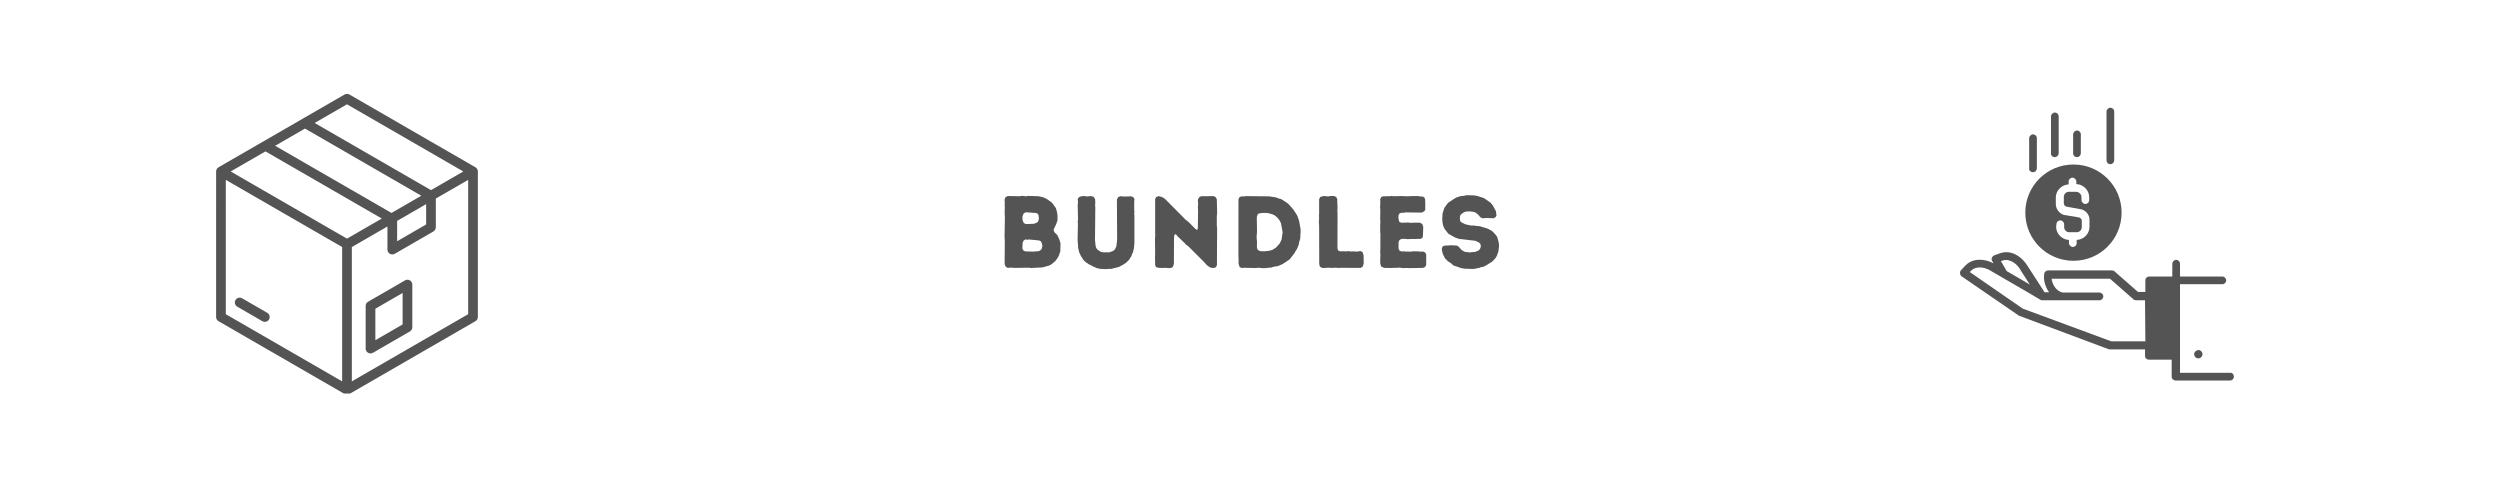<?xml version="1.0" encoding="UTF-8"?>
<svg xmlns="http://www.w3.org/2000/svg" xmlns:xlink="http://www.w3.org/1999/xlink" width="1000" zoomAndPan="magnify" viewBox="0 0 750 150" height="200" preserveAspectRatio="xMidYMid meet" version="1.0">
  <defs>
    <g></g>
    <clipPath id="ee0afd8cca">
      <path d="M 64.832 28.059 L 143.582 28.059 L 143.582 118.059 L 64.832 118.059 Z M 64.832 28.059 " clip-rule="nonzero"></path>
    </clipPath>
    <clipPath id="0a7306b66a">
      <path d="M 631 32.309 L 635 32.309 L 635 50 L 631 50 Z M 631 32.309 " clip-rule="nonzero"></path>
    </clipPath>
    <clipPath id="41757bd1a2">
      <path d="M 588 75 L 670.125 75 L 670.125 114.059 L 588 114.059 Z M 588 75 " clip-rule="nonzero"></path>
    </clipPath>
  </defs>
  <g clip-path="url(#ee0afd8cca)">
    <path fill="#545454" d="M 143.359 51.441 C 143.359 50.922 143.082 50.441 142.629 50.184 L 104.824 28.355 C 104.375 28.094 103.82 28.094 103.371 28.355 L 78.879 42.496 C 78.879 42.496 78.879 42.496 78.875 42.496 L 65.57 50.18 C 65.566 50.184 65.562 50.184 65.562 50.184 C 65.504 50.215 65.449 50.254 65.402 50.293 C 65.043 50.562 64.832 50.988 64.832 51.445 C 64.832 51.453 64.836 51.465 64.836 51.477 L 64.832 95.102 C 64.832 95.621 65.109 96.102 65.559 96.359 L 103.367 118.188 C 103.594 118.32 103.844 118.383 104.094 118.383 C 104.348 118.383 104.598 118.316 104.82 118.188 L 142.629 96.359 C 143.082 96.102 143.359 95.621 143.359 95.102 Z M 127.844 61.238 L 127.844 67.336 L 119.141 72.363 L 119.141 66.262 Z M 79.637 45.418 L 114.535 65.562 L 104.098 71.59 L 69.199 51.441 Z M 91.492 38.57 L 126.387 58.719 L 117.441 63.883 L 82.543 43.738 Z M 104.094 31.293 L 138.992 51.441 L 129.297 57.039 L 94.398 36.891 Z M 67.746 53.965 L 102.641 74.109 L 102.641 114.41 L 67.742 94.262 Z M 105.551 114.406 L 105.551 74.109 L 116.23 67.941 L 116.23 74.879 C 116.23 75.398 116.508 75.879 116.957 76.141 C 117.184 76.27 117.434 76.336 117.684 76.336 C 117.938 76.336 118.188 76.27 118.414 76.141 L 130.023 69.438 C 130.473 69.176 130.75 68.695 130.75 68.176 L 130.75 59.559 L 140.449 53.961 L 140.449 94.258 Z M 122.969 84.113 C 122.52 83.852 121.965 83.852 121.516 84.113 L 110.426 90.512 C 109.977 90.773 109.699 91.25 109.699 91.77 L 109.699 104.574 C 109.699 105.094 109.977 105.574 110.426 105.832 C 110.652 105.965 110.902 106.027 111.156 106.027 C 111.406 106.027 111.656 105.961 111.883 105.832 L 122.969 99.43 C 123.418 99.172 123.695 98.691 123.695 98.172 L 123.695 85.367 C 123.695 84.852 123.418 84.371 122.969 84.113 Z M 112.609 102.055 L 112.609 92.613 L 120.785 87.891 L 120.785 97.332 Z M 80.711 95.832 C 80.441 96.297 79.953 96.559 79.449 96.559 C 79.203 96.559 78.953 96.496 78.723 96.363 L 71.18 92.008 C 70.48 91.605 70.246 90.715 70.645 90.02 C 71.047 89.324 71.938 89.086 72.633 89.488 L 80.176 93.844 C 80.871 94.246 81.113 95.137 80.711 95.832 Z M 80.711 95.832 " fill-opacity="1" fill-rule="nonzero"></path>
  </g>
  <path fill="#545454" d="M 609.906 51.664 C 610.578 51.664 611.059 51.086 611.059 50.508 L 611.059 41.457 C 611.059 40.781 610.48 40.301 609.906 40.301 C 609.328 40.301 608.75 40.879 608.75 41.457 L 608.75 50.508 C 608.652 51.18 609.23 51.664 609.906 51.664 Z M 609.906 51.664 " fill-opacity="1" fill-rule="nonzero"></path>
  <path fill="#545454" d="M 616.453 47.137 C 617.125 47.137 617.605 46.559 617.605 45.98 L 617.605 34.91 C 617.605 34.234 617.031 33.754 616.453 33.754 C 615.875 33.754 615.297 34.332 615.297 34.91 L 615.297 45.98 C 615.199 46.656 615.777 47.137 616.453 47.137 Z M 616.453 47.137 " fill-opacity="1" fill-rule="nonzero"></path>
  <path fill="#545454" d="M 623.094 47.137 C 623.77 47.137 624.25 46.559 624.25 45.98 L 624.25 40.301 C 624.25 39.625 623.672 39.145 623.094 39.145 C 622.52 39.145 621.941 39.723 621.941 40.301 L 621.941 45.98 C 621.941 46.656 622.422 47.137 623.094 47.137 Z M 623.094 47.137 " fill-opacity="1" fill-rule="nonzero"></path>
  <g clip-path="url(#0a7306b66a)">
    <path fill="#545454" d="M 633.109 49.254 C 633.785 49.254 634.266 48.676 634.266 48.102 L 634.266 33.465 C 634.266 32.789 633.688 32.309 633.109 32.309 C 632.531 32.309 631.953 32.887 631.953 33.465 L 631.953 48.004 C 631.953 48.773 632.434 49.254 633.109 49.254 Z M 633.109 49.254 " fill-opacity="1" fill-rule="nonzero"></path>
  </g>
  <path fill="#545454" d="M 622.035 78.238 C 630.027 78.238 636.48 71.785 636.48 63.793 C 636.48 55.805 630.027 49.352 622.035 49.352 C 614.043 49.352 607.594 55.805 607.594 63.793 C 607.594 71.785 614.043 78.238 622.035 78.238 Z M 616.934 67.262 C 616.934 66.586 617.512 66.105 618.09 66.105 C 618.668 66.105 619.246 66.684 619.246 67.262 L 619.246 68.129 C 619.246 68.996 619.918 69.668 620.785 69.668 L 623 69.668 C 623.867 69.668 624.539 68.996 624.539 68.129 L 624.539 66.297 C 624.539 66.008 624.445 65.527 623.77 65.238 L 619.148 64.469 C 617.703 63.988 616.742 62.641 616.742 61.195 L 616.742 59.27 C 616.742 57.152 618.473 55.418 620.594 55.32 L 620.594 54.453 C 620.594 53.781 621.172 53.301 621.746 53.301 C 622.324 53.301 622.902 53.879 622.902 54.453 L 622.902 55.227 C 625.02 55.32 626.754 57.055 626.754 59.172 L 626.754 60.039 C 626.754 60.715 626.176 61.195 625.598 61.195 C 625.02 61.195 624.445 60.617 624.445 60.039 L 624.445 59.172 C 624.445 58.305 623.77 57.633 622.902 57.535 L 620.688 57.535 C 619.82 57.535 619.148 58.211 619.148 59.078 L 619.148 61.004 C 619.148 61.387 619.438 61.773 619.82 61.965 L 624.539 62.832 C 625.984 63.312 626.945 64.66 626.852 66.203 L 626.852 68.031 C 626.852 70.148 625.117 71.883 623 71.98 L 623 72.941 C 623 73.617 622.422 74.098 621.844 74.098 C 621.266 74.098 620.688 73.52 620.688 72.941 L 620.688 71.98 C 618.57 71.883 616.836 70.148 616.836 68.031 Z M 616.934 67.262 " fill-opacity="1" fill-rule="nonzero"></path>
  <path fill="#545454" d="M 658.242 106.258 C 658.242 106.93 658.816 107.508 659.492 107.508 C 660.168 107.508 660.742 106.93 660.742 106.258 C 660.742 105.582 660.168 105.004 659.492 105.004 C 658.816 105.102 658.242 105.582 658.242 106.258 Z M 658.242 106.258 " fill-opacity="1" fill-rule="nonzero"></path>
  <g clip-path="url(#41757bd1a2)">
    <path fill="#545454" d="M 669.219 111.84 L 654.004 111.84 L 654.004 85.266 L 666.715 85.266 C 667.387 85.266 667.867 84.688 667.867 84.109 C 667.867 83.535 667.293 82.957 666.715 82.957 L 654.004 82.957 L 654.004 79.105 C 654.004 78.43 653.426 77.949 652.848 77.949 C 652.27 77.949 651.691 78.527 651.691 79.105 L 651.691 82.957 L 644.762 82.957 C 644.086 82.957 643.605 83.438 643.605 84.109 L 643.605 87.578 L 641.391 87.578 L 634.359 81.414 C 634.168 81.223 633.879 81.125 633.59 81.125 L 614.43 81.125 C 613.852 81.125 613.273 81.609 613.273 82.184 C 613.273 82.281 613.18 82.957 613.18 82.957 C 613.18 84.688 613.758 86.324 614.719 87.672 L 613.371 87.672 C 613.371 87.672 608.074 79.488 607.883 79.199 C 606.148 76.695 603.164 74.965 600.18 75.926 L 598.254 76.602 C 597.676 76.891 597.289 77.562 597.578 78.141 C 597.578 78.141 598.062 79.008 598.062 79.008 C 595.363 77.562 591.898 77.371 589.684 79.586 L 588.238 81.125 C 587.855 81.703 587.949 82.473 588.434 82.859 L 605.668 94.703 C 605.668 94.703 632.723 104.812 632.723 104.812 C 632.918 104.812 643.508 104.812 643.508 104.812 L 643.508 106.738 C 643.508 107.414 643.988 107.895 644.664 107.895 L 651.5 107.895 L 651.5 112.996 C 651.5 113.672 652.078 114.152 652.656 114.152 L 669.023 114.152 C 669.699 114.152 670.18 113.574 670.18 112.996 C 670.18 112.418 669.793 111.84 669.219 111.84 Z M 600.852 78.141 C 602.973 77.469 605.281 79.199 606.344 81.32 L 608.941 85.363 L 602.008 81.32 L 600.277 78.332 Z M 643.605 102.406 L 633.398 102.406 L 606.824 92.586 L 590.938 81.609 L 591.32 81.223 C 592.957 79.586 595.75 80.164 597.676 81.512 L 607.98 87.48 L 612.023 89.887 C 612.215 89.984 612.406 90.082 612.602 90.082 L 629.836 90.082 C 630.512 90.082 630.992 89.504 630.992 88.926 C 630.992 88.25 630.414 87.77 629.836 87.77 L 618.859 87.77 C 617.031 87.48 615.68 85.461 615.488 83.629 L 633.012 83.629 L 640.043 89.793 C 640.234 89.984 640.523 90.082 640.812 90.082 L 643.508 90.082 Z M 643.605 102.406 " fill-opacity="1" fill-rule="nonzero"></path>
  </g>
  <g fill="#545454" fill-opacity="1">
    <g transform="translate(299.14, 80.338)">
      <g>
        <path d="M 2.297 -0.953 L 2.25 -1.531 L 2.297 -8.266 L 2.219 -9.188 L 2.328 -15.047 L 2.25 -16.344 L 2.297 -18.156 L 2.266 -18.703 L 2.297 -19.359 L 2.25 -19.906 L 2.25 -20.578 L 2.547 -21.234 L 3.219 -21.531 L 6.938 -21.469 L 7.5 -21.594 L 8.688 -21.438 L 9.25 -21.562 L 12.406 -21.469 L 13.609 -21.203 L 14.125 -21.016 L 14.719 -20.734 L 15.234 -20.422 L 15.672 -20.094 L 16.125 -19.781 L 16.594 -19.359 L 17.609 -17.938 L 17.812 -17.297 L 18.062 -16.188 L 18.125 -15.234 L 18.094 -14.188 L 17.719 -13.094 L 17.141 -11.891 L 16.922 -11.297 L 17.234 -10.594 L 17.719 -10.172 L 18.125 -9.703 L 18.672 -8.453 L 19.016 -7.344 L 18.953 -4.859 L 18.703 -4.266 L 18.531 -3.688 L 18.219 -3.078 L 17.391 -1.938 L 16.156 -0.953 L 15.609 -0.672 L 13.891 -0.188 L 13.328 -0.094 L 10.172 0.062 L 9.547 -0.031 L 5.094 0.031 L 4.172 -0.062 L 3.156 0.031 L 2.578 -0.344 Z M 8.594 -13.109 L 10.969 -13.203 L 11.859 -13.516 L 12.312 -13.891 L 12.531 -14.781 L 12.438 -15.703 L 12.203 -16.188 L 11.703 -16.438 L 8.547 -16.656 L 7.953 -16.281 L 7.594 -15.391 L 7.625 -14.344 L 7.953 -13.484 Z M 8.516 -4.922 L 10.875 -4.859 L 12.562 -5 L 13.094 -5.344 L 13.422 -5.781 L 13.578 -6.672 L 13.391 -7.438 L 13.094 -7.984 L 12.562 -8.203 L 9.672 -8.484 L 9.031 -8.422 L 8.453 -8.516 L 7.922 -8.109 L 7.656 -7.594 L 7.562 -5.75 L 7.953 -5.125 Z M 8.516 -4.922 "></path>
      </g>
    </g>
  </g>
  <g fill="#545454" fill-opacity="1">
    <g transform="translate(321.249, 80.338)">
      <g>
        <path d="M 10.562 0.406 L 9.578 0.344 L 8.969 0.344 L 7.766 0.094 L 6.609 -0.438 L 6.141 -0.703 L 5.531 -0.984 L 4.547 -1.625 L 4.078 -2.031 L 3.719 -2.453 L 3.016 -3.562 L 2.516 -4.609 L 2.219 -5.875 L 2.031 -8.328 L 2.125 -13.266 L 2.062 -13.859 L 2.156 -14.469 L 2.062 -18.766 L 2.125 -19.266 L 2.125 -20 L 2.062 -20.609 L 2.453 -21.203 L 3.109 -21.438 L 3.75 -21.531 L 5.062 -21.406 L 5.688 -21.5 L 6.266 -21.5 L 6.906 -21.234 L 7.281 -20.547 L 7.344 -19.656 L 7.281 -18.672 L 7.344 -18.219 L 7.25 -8.328 L 7.438 -6.547 L 7.625 -5.953 L 7.984 -5.469 L 8.484 -5.094 L 9 -4.797 L 9.703 -4.641 L 11.547 -4.641 L 12.625 -5.031 L 13.141 -5.406 L 13.484 -6.016 L 13.672 -6.484 L 13.891 -8.391 L 13.828 -20.484 L 14.156 -21.172 L 14.812 -21.469 L 16.094 -21.375 L 18.031 -21.438 L 18.703 -21.234 L 19.109 -20.578 L 19.016 -19.969 L 19.016 -17.422 L 19.078 -16.922 L 19.016 -16.25 L 19.078 -15.672 L 19.078 -7.375 L 18.922 -5.891 L 18.641 -4.609 L 18.344 -4.078 L 18.156 -3.469 L 17.453 -2.391 L 16.594 -1.531 L 15.578 -0.859 L 14.469 -0.281 L 12.078 0.344 L 11.484 0.312 Z M 10.562 0.406 "></path>
      </g>
    </g>
  </g>
  <g fill="#545454" fill-opacity="1">
    <g transform="translate(344.279, 80.338)">
      <g>
        <path d="M 18.125 -0.516 L 17.656 -0.922 L 16.859 -1.812 L 12.109 -6.547 L 11.578 -6.875 L 11.188 -7.344 L 9 -9.438 L 8.594 -9.953 L 8.203 -10.109 L 7.984 -9.578 L 7.922 -8.969 L 7.891 -1.203 L 7.594 -0.25 L 6.969 0.062 L 6.328 0.094 L 5.125 0 L 4.453 0.062 L 3.188 0 L 2.547 -0.219 L 2.266 -0.797 L 2.219 -3.375 L 2.266 -3.969 L 2.219 -9 L 2.297 -9.516 L 2.25 -10.781 L 2.266 -11.297 L 2.266 -20.609 L 2.547 -21.203 L 3.25 -21.5 L 4.172 -21.281 L 4.891 -20.922 L 5.344 -20.547 L 11.391 -14.438 L 12.25 -13.766 L 14.438 -11.578 L 14.906 -11.359 L 15.078 -11.891 L 15.141 -17.391 L 15.078 -18.062 L 15.172 -19.359 L 15.078 -19.844 L 15.109 -20.484 L 15.453 -21.141 L 16.031 -21.469 L 19.844 -21.5 L 20.453 -21.172 L 20.766 -20.547 L 20.859 -16.281 L 20.766 -15.547 L 20.766 -12.5 L 20.859 -11.984 L 20.797 -0.766 L 20.484 -0.156 L 19.812 0.062 L 18.953 -0.031 Z M 18.125 -0.516 "></path>
      </g>
    </g>
  </g>
  <g fill="#545454" fill-opacity="1">
    <g transform="translate(369.274, 80.338)">
      <g>
        <path d="M 9.469 0.094 L 8.203 -0.031 L 7.594 0.062 L 3.844 0 L 3.219 0.062 L 2.609 -0.25 L 2.297 -1.203 L 2.297 -2.766 L 2.25 -3.344 L 2.266 -20.516 L 2.547 -21.172 L 3.219 -21.438 L 3.844 -21.406 L 4.391 -21.5 L 11.391 -21.438 L 13.203 -21.172 L 13.859 -21.016 L 14.375 -20.766 L 14.984 -20.641 L 15.578 -20.312 L 17.141 -19.266 L 18.766 -17.453 L 19.812 -15.812 L 20.062 -15.234 L 20.453 -14.062 L 20.891 -11.641 L 20.922 -10.75 L 20.828 -9.766 L 20.828 -9.125 L 20.734 -8.516 L 20.547 -7.984 L 20.422 -7.344 L 20.281 -6.766 L 19.781 -5.562 L 19.422 -5.062 L 19.109 -4.453 L 17.609 -2.516 L 15.547 -1.141 L 14.094 -0.516 L 12.844 -0.312 L 11.953 -0.031 L 11.328 -0.031 L 10.391 0.094 Z M 9.375 -4.953 L 10.297 -4.969 L 11.609 -5.125 L 12.5 -5.406 L 13.547 -6.078 L 14.688 -7.375 L 15.203 -8.516 L 15.516 -10.656 L 15.016 -13.359 L 14.75 -13.922 L 14.438 -14.438 L 13.984 -14.984 L 13.516 -15.422 L 13.062 -15.766 L 12.5 -16.031 L 11.297 -16.375 L 10.406 -16.469 L 9.125 -16.438 L 8.141 -16.219 L 7.828 -15.516 L 7.766 -14.984 L 7.828 -10.75 L 7.703 -9.219 L 7.828 -7.703 L 7.797 -6.453 L 7.828 -5.922 L 8.078 -5.344 L 8.781 -5 Z M 9.375 -4.953 "></path>
      </g>
    </g>
  </g>
  <g fill="#545454" fill-opacity="1">
    <g transform="translate(393.44, 80.338)">
      <g>
        <path d="M 2.328 -1.109 L 2.297 -12.625 L 2.25 -13.203 L 2.219 -13.891 L 2.297 -15.016 L 2.25 -15.641 L 2.297 -16.219 L 2.297 -20.516 L 2.578 -21.203 L 3.219 -21.438 L 3.812 -21.531 L 5.031 -21.406 L 5.656 -21.531 L 6.844 -21.531 L 7.469 -21.172 L 7.766 -20.484 L 7.734 -19.906 L 7.828 -18.156 L 7.766 -16.922 L 7.828 -16.188 L 7.797 -5.781 L 8.047 -5.156 L 8.656 -4.922 L 9.312 -4.969 L 10.5 -4.922 L 11.062 -5 L 11.672 -4.891 L 12.938 -4.922 L 13.578 -4.828 L 14.156 -4.953 L 14.812 -5 L 15.359 -4.641 L 15.641 -3.719 L 15.672 -1.234 L 15.328 -0.281 L 14.75 0.031 L 8.656 0 L 7.984 0.062 L 7.406 -0.031 L 6.234 0.031 L 5.031 -0.031 L 3.75 0.062 L 3.141 0 L 2.547 -0.312 Z M 2.328 -1.109 "></path>
      </g>
    </g>
  </g>
  <g fill="#545454" fill-opacity="1">
    <g transform="translate(411.803, 80.338)">
      <g>
        <path d="M 10.688 0.094 L 10.078 0.031 L 9.469 0.094 L 8.75 0.062 L 8.172 -0.062 L 6.906 0.031 L 6.359 0 L 5.688 0.062 L 3.469 0.031 L 2.547 -0.375 L 2.297 -1.203 L 2.25 -1.875 L 2.328 -4 L 2.25 -4.609 L 2.297 -5.188 L 2.328 -10.172 L 2.25 -10.719 L 2.266 -13.234 L 2.328 -13.828 L 2.25 -14.469 L 2.297 -17.484 L 2.219 -18.156 L 2.297 -19.422 L 2.25 -20.578 L 2.578 -21.234 L 3.219 -21.469 L 3.844 -21.438 L 4.453 -21.5 L 5 -21.438 L 5.594 -21.562 L 6.203 -21.469 L 8.719 -21.531 L 9.344 -21.469 L 9.859 -21.5 L 10.469 -21.438 L 11.156 -21.5 L 13.641 -21.531 L 14.188 -21.406 L 14.844 -21.406 L 15.453 -21.172 L 15.734 -20.578 L 15.797 -18.734 L 15.766 -18.125 L 15.797 -17.516 L 15.484 -16.953 L 14.844 -16.594 L 14.25 -16.562 L 9.859 -16.625 L 9.281 -16.5 L 8.688 -16.531 L 8.016 -16.281 L 7.734 -15.703 L 7.734 -14.75 L 7.984 -13.797 L 8.625 -13.516 L 10.406 -13.578 L 11.703 -13.484 L 12.344 -13.547 L 14.156 -13.547 L 14.875 -13.141 L 15.172 -12.281 L 15.078 -9.516 L 14.875 -8.906 L 14.25 -8.656 L 13.547 -8.688 L 12.938 -8.625 L 11.672 -8.656 L 10.5 -8.594 L 9.516 -8.688 L 8.594 -8.656 L 8.047 -8.328 L 7.766 -7.688 L 7.766 -5.75 L 8.016 -5.188 L 8.656 -4.891 L 9.344 -4.953 L 9.922 -4.859 L 10.594 -4.891 L 11.219 -4.828 L 12.219 -4.953 L 13.797 -4.922 L 14.375 -4.828 L 15.078 -4.891 L 15.734 -4.609 L 16.062 -4 L 16.062 -0.891 L 15.734 -0.25 L 15.078 0.031 Z M 10.688 0.094 "></path>
      </g>
    </g>
  </g>
  <g fill="#545454" fill-opacity="1">
    <g transform="translate(431.241, 80.338)">
      <g>
        <path d="M 8.266 0.281 L 7 0.062 L 5.812 -0.375 L 5.188 -0.547 L 4.609 -0.828 L 4.172 -1.297 L 3.109 -1.969 L 2.703 -2.422 L 2.266 -2.828 L 1.688 -3.969 L 1.5 -4.516 L 1.375 -5.125 L 1.297 -5.75 L 1.531 -6.391 L 2.094 -6.641 L 4.453 -6.766 L 5.031 -6.672 L 5.594 -6.734 L 6.203 -6.484 L 7.219 -5.375 L 7.734 -5.031 L 8.266 -4.766 L 9.828 -4.609 L 10.391 -4.703 L 11.328 -4.766 L 12.375 -5.219 L 12.781 -5.688 L 13.031 -6.453 L 12.844 -7.219 L 12.438 -7.594 L 11.328 -8.109 L 6.516 -8.656 L 5.406 -9.031 L 3.312 -10.172 L 2.188 -11.578 L 1.688 -12.656 L 1.469 -13.891 L 1.438 -14.844 L 1.531 -16.344 L 2.094 -18.031 L 3.156 -19.469 L 4.641 -20.484 L 5.688 -21.109 L 6.844 -21.469 L 7.406 -21.562 L 8.016 -21.594 L 8.688 -21.781 L 11.062 -21.719 L 12.25 -21.469 L 13.984 -20.891 L 16 -19.469 L 16.688 -18.547 L 17.547 -16.953 L 17.609 -16.375 L 17.719 -15.797 L 17.484 -15.266 L 16.891 -14.844 L 16.344 -14.906 L 15.734 -14.906 L 14.906 -14.953 L 13.453 -14.844 L 12.781 -15.234 L 12.312 -15.844 L 11.797 -16.281 L 11.25 -16.656 L 10.688 -16.797 L 9.703 -16.922 L 8.719 -16.891 L 8.172 -16.766 L 7.688 -16.5 L 7.219 -16.156 L 6.844 -15.766 L 6.703 -14.922 L 6.812 -14 L 7.281 -13.578 L 8.422 -13.031 L 10.047 -12.688 L 10.938 -12.688 L 11.578 -12.562 L 12.203 -12.531 L 12.812 -12.438 L 15.203 -11.703 L 15.766 -11.359 L 16.25 -11.125 L 16.797 -10.625 L 17.609 -9.703 L 17.938 -9.219 L 18.406 -7.438 L 18.469 -6.453 L 18.281 -4.922 L 18.094 -4.391 L 17.906 -3.844 L 17.578 -3.156 L 17.266 -2.734 L 16.375 -1.812 L 14.281 -0.547 L 13.703 -0.281 L 13.141 -0.219 L 12.531 0.031 L 11.922 0.125 L 11.297 0.281 L 10.688 0.344 Z M 8.266 0.281 "></path>
      </g>
    </g>
  </g>
</svg>
